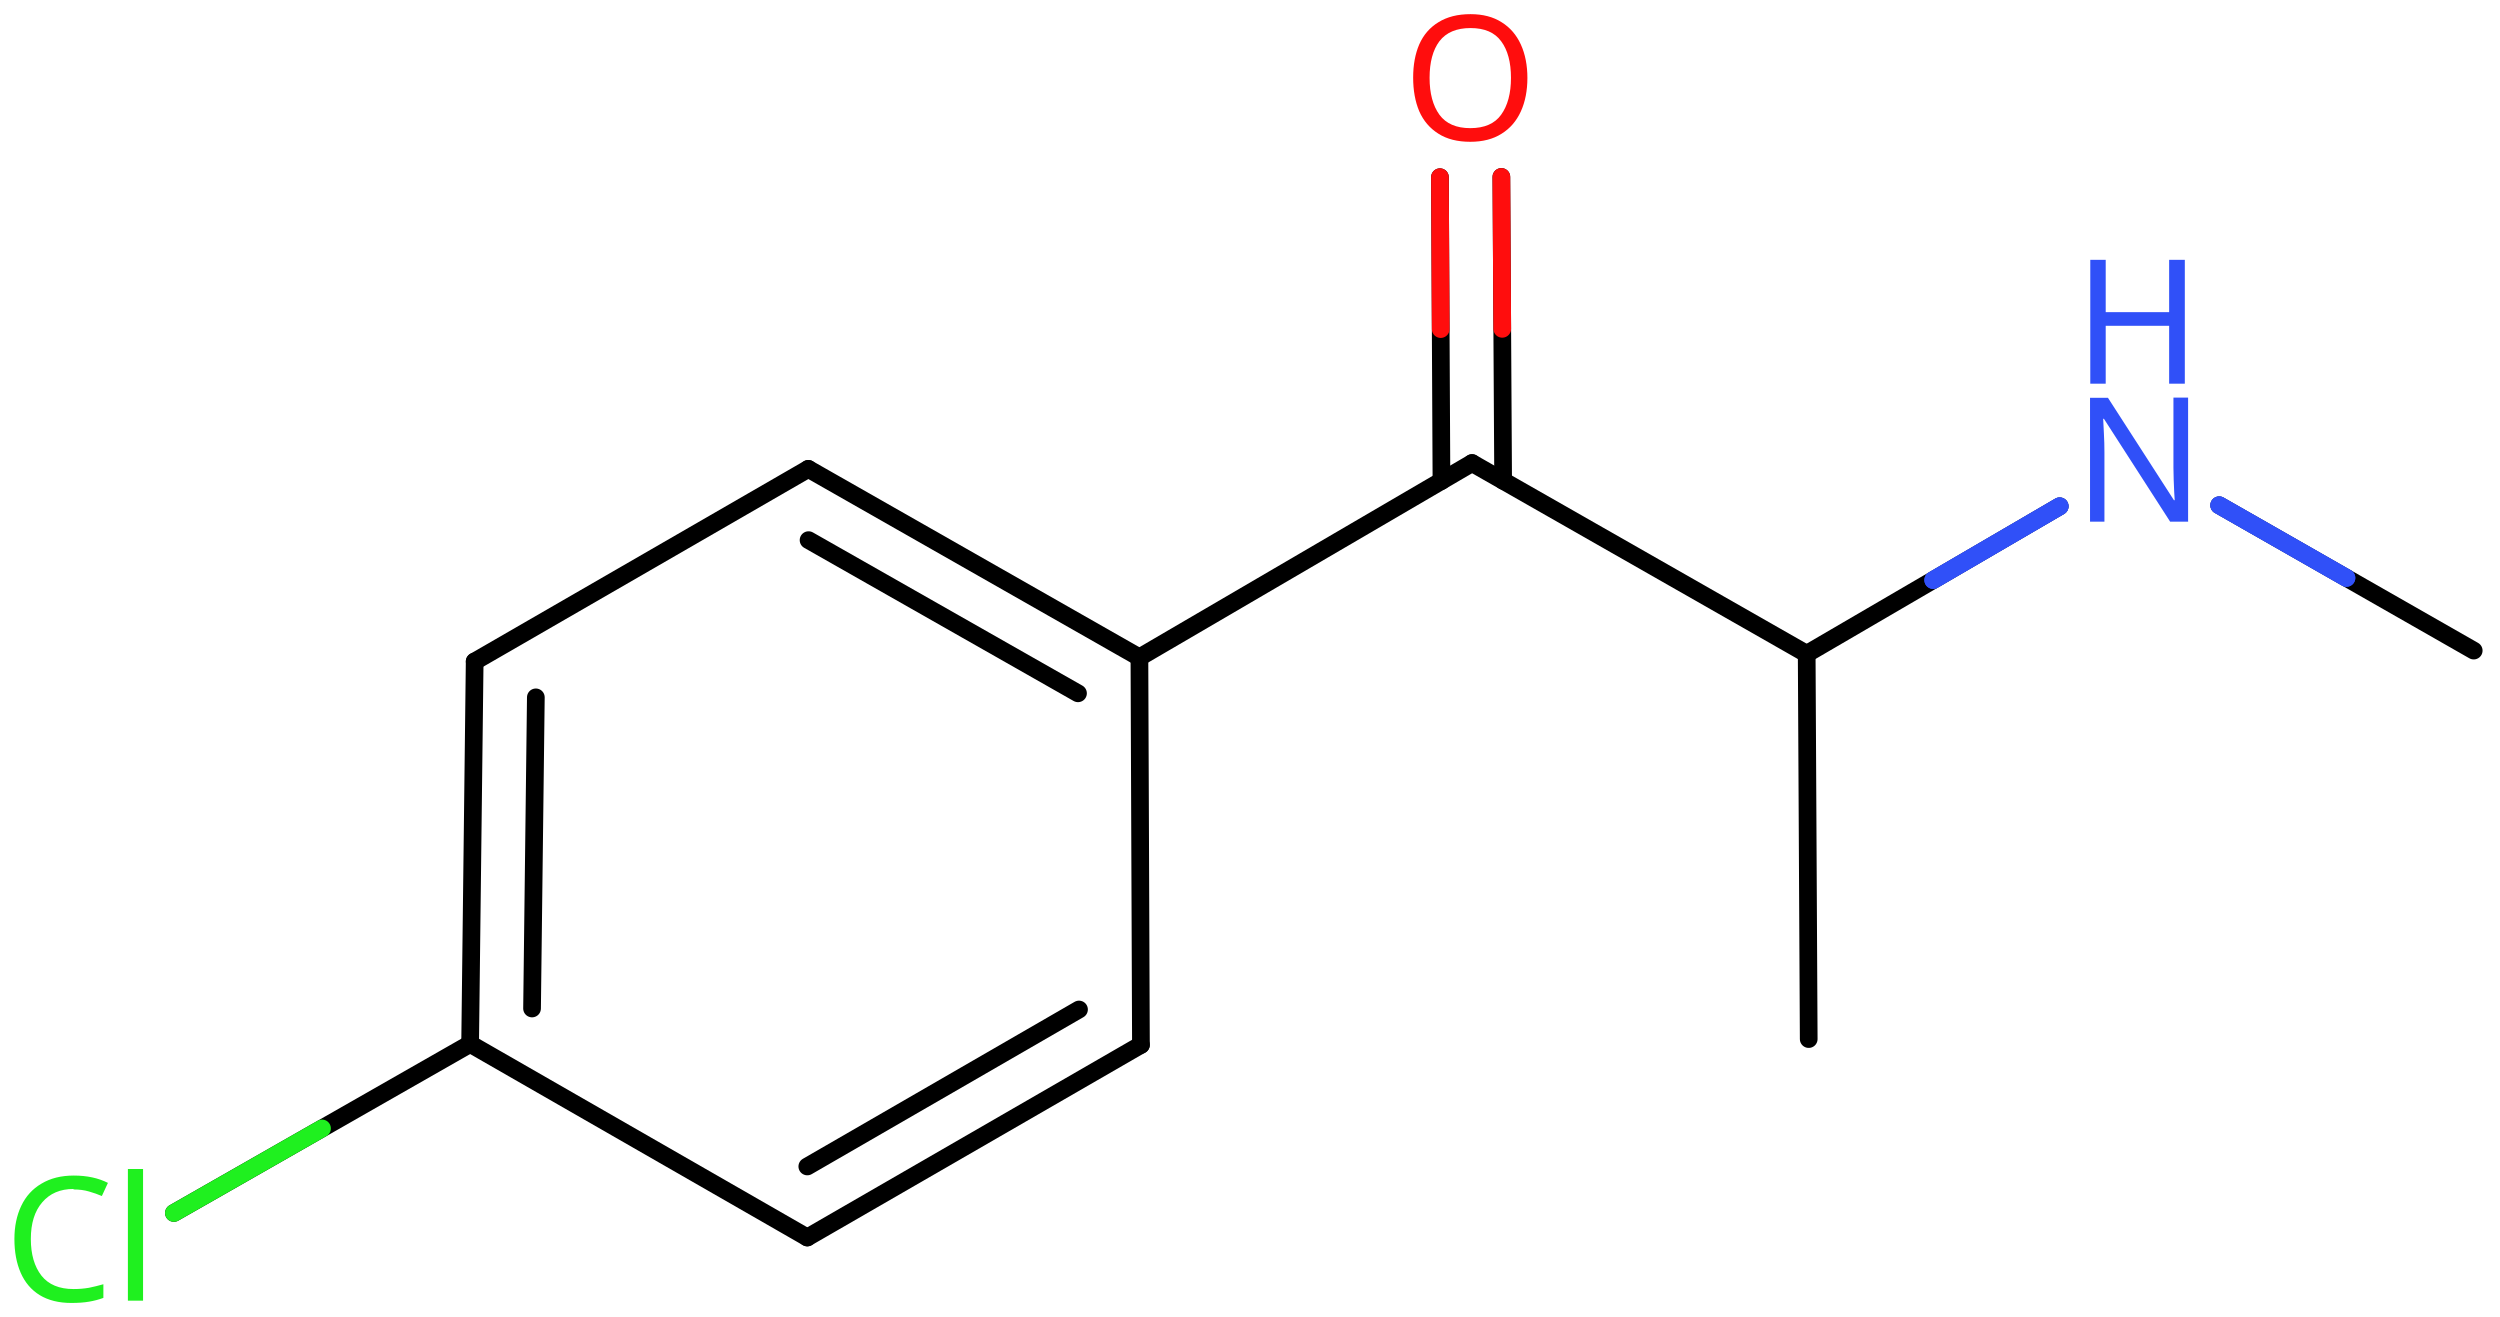 <svg xmlns="http://www.w3.org/2000/svg" xmlns:xlink="http://www.w3.org/1999/xlink" height="52.09mm" version="1.2" viewBox="0 0 98.91 52.09" width="98.91mm">
      
    <desc>Generated by the Chemistry Development Kit (http://github.com/cdk)</desc>
      
    <g fill="#3050F8" stroke="#000000" stroke-linecap="round" stroke-linejoin="round" stroke-width=".7">
            
        <rect fill="#FFFFFF" height="53.0" stroke="none" width="99.0" x=".0" y=".0"/>
            
        <g class="mol" id="mol1">
                  
            <line class="bond" id="mol1bnd1" x1="71.56" x2="71.48" y1="41.11" y2="25.87"/>
                  
            <line class="bond" id="mol1bnd2" x1="71.48" x2="58.24" y1="25.87" y2="18.32"/>
                  
            <g class="bond" id="mol1bnd3">
                        
                <line x1="57.03" x2="56.97" y1="19.03" y2="7.01"/>
                        
                <line x1="59.47" x2="59.4" y1="19.02" y2="7.0"/>
                      
                <line class="hi" stroke="#FF0D0D" x1="56.97" x2="57.0" y1="7.01" y2="13.02"/>
                <line class="hi" stroke="#FF0D0D" x1="59.4" x2="59.435" y1="7.0" y2="13.01"/>
            </g>
                  
            <line class="bond" id="mol1bnd4" x1="58.24" x2="45.08" y1="18.32" y2="26.01"/>
                  
            <g class="bond" id="mol1bnd5">
                        
                <line x1="45.08" x2="31.98" y1="26.01" y2="18.55"/>
                        
                <line x1="42.65" x2="31.99" y1="27.43" y2="21.37"/>
                      
            </g>
                  
            <line class="bond" id="mol1bnd6" x1="31.98" x2="18.78" y1="18.55" y2="26.17"/>
                  
            <g class="bond" id="mol1bnd7">
                        
                <line x1="18.78" x2="18.6" y1="26.17" y2="41.3"/>
                        
                <line x1="21.2" x2="21.05" y1="27.59" y2="39.9"/>
                      
            </g>
                  
            <line class="bond" id="mol1bnd8" x1="18.6" x2="31.94" y1="41.3" y2="48.96"/>
                  
            <g class="bond" id="mol1bnd9">
                        
                <line x1="31.94" x2="45.14" y1="48.96" y2="41.34"/>
                        
                <line x1="31.94" x2="42.69" y1="46.15" y2="39.94"/>
                      
            </g>
                  
            <line class="bond" id="mol1bnd10" x1="45.08" x2="45.14" y1="26.01" y2="41.34"/>
                  
            <line class="bond" id="mol1bnd11" x1="18.6" x2="6.88" y1="41.3" y2="47.99"/>
                  
            <line class="bond" id="mol1bnd12" x1="71.48" x2="81.49" y1="25.87" y2="20.03"/>
                  
            <line class="bond" id="mol1bnd13" x1="87.8" x2="97.87" y1="19.99" y2="25.74"/>
                  
            <path class="atom" d="M60.43 3.08q.0 .76 -.26 1.33q-.26 .57 -.76 .88q-.5 .32 -1.24 .32q-.76 .0 -1.26 -.32q-.51 -.32 -.76 -.89q-.24 -.57 -.24 -1.33q.0 -.75 .24 -1.31q.25 -.57 .76 -.88q.51 -.32 1.27 -.32q.73 .0 1.23 .32q.5 .31 .76 .88q.26 .57 .26 1.33zM56.56 3.08q.0 .92 .39 1.46q.39 .53 1.22 .53q.84 .0 1.22 -.53q.39 -.54 .39 -1.46q.0 -.93 -.39 -1.45q-.38 -.52 -1.21 -.52q-.83 .0 -1.23 .52q-.39 .52 -.39 1.45z" fill="#FF0D0D" id="mol1atm4" stroke="none"/>
                  
            <path class="atom" d="M2.91 47.04q-.79 .0 -1.24 .53q-.45 .52 -.45 1.45q.0 .91 .42 1.45q.42 .53 1.27 .53q.32 .0 .61 -.05q.29 -.06 .57 -.14v.54q-.27 .1 -.57 .15q-.29 .05 -.7 .05q-.74 .0 -1.25 -.31q-.5 -.31 -.75 -.88q-.25 -.57 -.25 -1.34q.0 -.74 .27 -1.31q.27 -.57 .8 -.88q.53 -.32 1.28 -.32q.78 .0 1.35 .29l-.24 .52q-.23 -.1 -.51 -.18q-.27 -.08 -.61 -.08zM5.66 51.46h-.6v-5.21h.6v5.21z" fill="#1FF01F" id="mol1atm11" stroke="none"/>
                  
            <g class="atom" id="mol1atm12">
                        
                <path d="M86.58 20.64h-.72l-2.62 -4.07h-.03q.01 .24 .03 .6q.02 .36 .02 .73v2.74h-.57v-4.9h.71l2.61 4.05h.03q-.01 -.11 -.02 -.33q-.01 -.22 -.02 -.48q-.01 -.26 -.01 -.48v-2.77h.58v4.9z" stroke="none"/>
                        
                <path d="M86.44 15.18h-.62v-2.29h-2.51v2.29h-.61v-4.9h.61v2.07h2.51v-2.07h.62v4.9z" stroke="none"/>
                      
            </g>
                
            <line class="hi" id="mol1bnd11" stroke="#1FF01F" x1="6.88" x2="12.74" y1="47.99" y2="44.645"/>
            <line class="hi" id="mol1bnd12" stroke="#3050F8" x1="81.49" x2="76.485" y1="20.03" y2="22.95"/>
            <line class="hi" id="mol1bnd12" stroke="#3050F8" x1="81.49" x2="76.485" y1="20.03" y2="22.95"/>
            <line class="hi" id="mol1bnd13" stroke="#3050F8" x1="87.8" x2="92.835" y1="19.99" y2="22.865"/>
            <line class="hi" id="mol1bnd13" stroke="#3050F8" x1="87.8" x2="92.835" y1="19.99" y2="22.865"/>
        </g>
          
    </g>
    
</svg>
